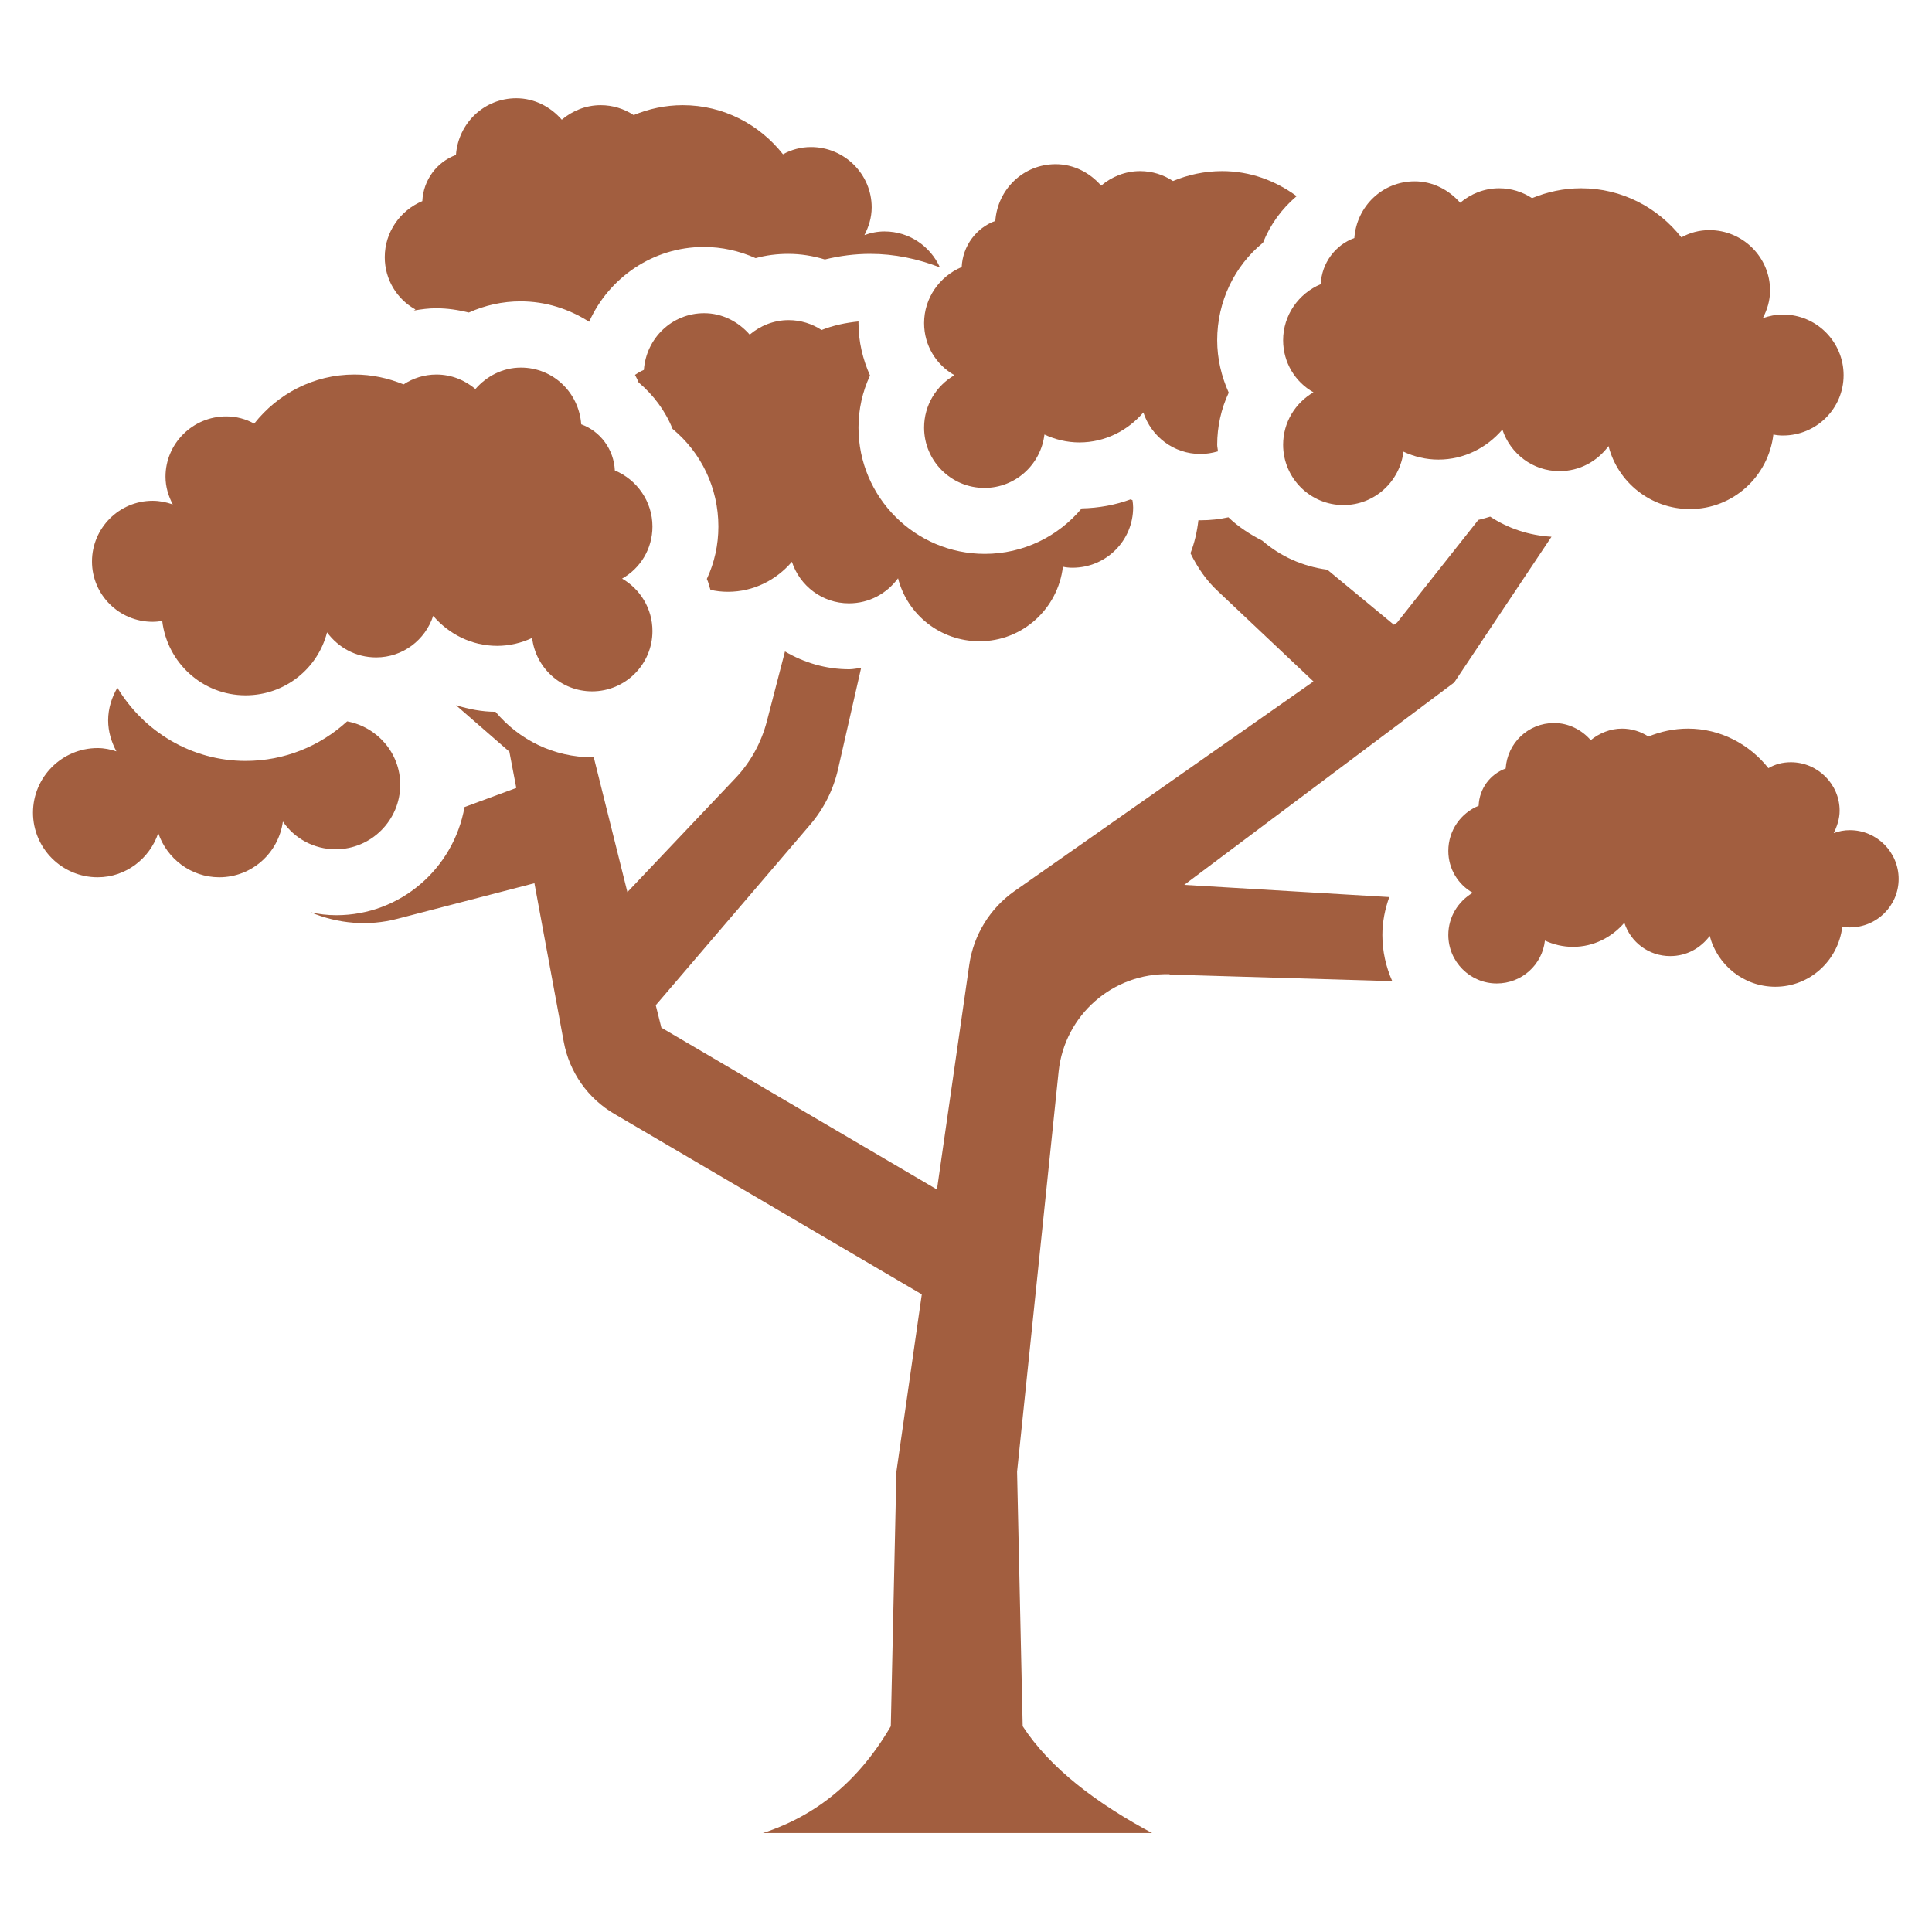 <?xml version="1.0" encoding="UTF-8"?> <svg xmlns="http://www.w3.org/2000/svg" xmlns:xlink="http://www.w3.org/1999/xlink" width="512" zoomAndPan="magnify" viewBox="0 0 384 384" height="512" preserveAspectRatio="xMidYMid meet" version="1.0"><defs><clipPath id="96a8134f63"><path d="M 76 19.332 L 187 19.332 L 187 64 L 76 64 Z M 76 19.332 " clip-rule="nonzero"></path></clipPath><clipPath id="d8a0f39818"><path d="M 6.336 136 L 80 136 L 80 175 L 6.336 175 Z M 6.336 136 " clip-rule="nonzero"></path></clipPath><clipPath id="4b207ea584"><path d="M 61 102 L 309 102 L 309 364.332 L 61 364.332 Z M 61 102 " clip-rule="nonzero"></path></clipPath><clipPath id="15bfa41fac"><path d="M 287 143 L 377.586 143 L 377.586 197 L 287 197 Z M 287 143 " clip-rule="nonzero"></path></clipPath></defs><path fill="#a25e3f" d="M 241.926 88.398 C 241.926 84.793 242.715 81.254 244.219 78.043 C 242.777 74.832 241.926 71.293 241.926 67.625 C 241.926 59.957 245.336 52.883 251.035 48.23 C 252.477 44.625 254.77 41.48 257.719 38.988 C 253.523 35.91 248.48 34.008 242.91 34.008 C 239.438 34.008 236.16 34.73 233.145 35.977 C 231.246 34.73 229.02 34.008 226.594 34.008 C 223.645 34.008 220.957 35.125 218.859 36.895 C 216.633 34.336 213.422 32.633 209.82 32.633 C 203.398 32.633 198.285 37.613 197.828 43.902 C 194.027 45.281 191.34 48.883 191.145 53.078 C 186.754 54.914 183.672 59.238 183.672 64.219 C 183.672 68.672 186.098 72.539 189.703 74.57 C 186.098 76.668 183.672 80.535 183.672 84.988 C 183.672 91.609 189.047 96.98 195.664 96.98 C 201.824 96.98 206.871 92.328 207.59 86.367 C 209.688 87.348 212.047 87.938 214.535 87.938 C 219.648 87.938 224.168 85.578 227.25 81.977 C 228.82 86.758 233.277 90.23 238.586 90.23 C 239.828 90.23 240.945 90.035 242.059 89.707 C 242.059 89.25 241.926 88.855 241.926 88.398 Z M 241.926 88.398 " fill-opacity="1" fill-rule="nonzero"></path><path fill="#a25e3f" d="M 354.371 62.516 C 352.996 62.516 351.684 62.777 350.375 63.234 C 351.227 61.598 351.816 59.762 351.816 57.73 C 351.816 51.113 346.379 45.738 339.758 45.738 C 337.727 45.738 335.828 46.262 334.188 47.18 C 329.535 41.281 322.395 37.418 314.27 37.418 C 310.797 37.418 307.52 38.137 304.504 39.383 C 302.605 38.137 300.379 37.418 297.953 37.418 C 295.004 37.418 292.316 38.531 290.219 40.301 C 287.992 37.746 284.781 36.039 281.176 36.039 C 274.758 36.039 269.645 41.02 269.188 47.312 C 265.387 48.688 262.699 52.293 262.504 56.484 C 258.113 58.32 255.031 62.645 255.031 67.625 C 255.031 72.082 257.457 75.945 261.062 77.977 C 257.457 80.074 255.031 83.941 255.031 88.398 C 255.031 95.016 260.406 100.387 267.023 100.387 C 273.184 100.387 278.23 95.734 278.949 89.773 C 281.047 90.758 283.406 91.348 285.895 91.348 C 291.008 91.348 295.527 88.988 298.609 85.383 C 300.18 90.168 304.637 93.641 309.945 93.641 C 314.008 93.641 317.48 91.672 319.707 88.66 C 321.543 95.867 328.094 101.176 335.895 101.176 C 344.477 101.176 351.488 94.688 352.473 86.367 C 353.062 86.496 353.715 86.562 354.371 86.562 C 361.055 86.562 366.43 81.188 366.43 74.57 C 366.43 67.953 361.055 62.516 354.371 62.516 Z M 354.371 62.516 " fill-opacity="1" fill-rule="nonzero"></path><g clip-path="url(#96a8134f63)"><path fill="#a25e3f" d="M 82.566 61.531 C 82.566 61.531 82.367 61.66 82.238 61.727 C 83.746 61.465 85.188 61.27 86.691 61.27 C 88.922 61.27 91.082 61.598 93.18 62.121 C 96.391 60.68 99.863 59.895 103.469 59.895 C 108.449 59.895 113.102 61.398 117.098 63.957 C 121.027 55.176 129.809 49.082 139.902 49.082 C 143.441 49.082 146.977 49.867 150.188 51.309 C 152.285 50.719 154.512 50.457 156.676 50.457 C 159.168 50.457 161.59 50.852 163.949 51.57 C 166.898 50.852 169.914 50.457 172.992 50.457 C 177.777 50.457 182.43 51.441 186.82 53.145 C 184.918 48.949 180.723 46 175.809 46 C 174.434 46 173.125 46.262 171.812 46.723 C 172.664 45.082 173.254 43.25 173.254 41.219 C 173.254 34.598 167.816 29.227 161.199 29.227 C 159.168 29.227 157.266 29.75 155.629 30.668 C 150.977 24.77 143.832 20.902 135.707 20.902 C 132.234 20.902 128.957 21.625 125.945 22.871 C 124.043 21.625 121.816 20.902 119.391 20.902 C 116.441 20.902 113.754 22.02 111.66 23.789 C 109.43 21.23 106.219 19.527 102.617 19.527 C 96.195 19.527 91.082 24.508 90.625 30.797 C 86.824 32.176 84.137 35.777 83.941 39.973 C 79.551 41.809 76.473 46.133 76.473 51.113 C 76.473 55.566 78.895 59.434 82.5 61.465 Z M 82.566 61.531 " fill-opacity="1" fill-rule="nonzero"></path></g><path fill="#a25e3f" d="M 224.824 99.211 C 221.68 100.387 218.336 100.977 214.996 101.043 C 210.344 106.613 203.398 110.086 195.73 110.086 C 181.902 110.086 170.633 98.816 170.633 84.988 C 170.633 81.387 171.418 77.848 172.926 74.637 C 171.484 71.426 170.633 67.887 170.633 64.219 C 170.633 64.086 170.633 63.957 170.633 63.891 C 168.078 64.152 165.586 64.676 163.293 65.594 C 161.395 64.348 159.168 63.629 156.742 63.629 C 153.793 63.629 151.105 64.742 149.008 66.512 C 146.781 63.957 143.57 62.25 139.965 62.25 C 133.547 62.25 128.434 67.23 127.977 73.523 C 127.32 73.785 126.797 74.113 126.207 74.504 C 126.469 75.031 126.73 75.488 126.926 76.012 C 129.875 78.504 132.234 81.648 133.676 85.25 C 139.375 89.969 142.785 96.98 142.785 104.648 C 142.785 108.316 141.996 111.855 140.492 115.066 C 140.82 115.723 140.949 116.508 141.211 117.23 C 142.324 117.492 143.441 117.621 144.684 117.621 C 149.797 117.621 154.316 115.262 157.398 111.66 C 158.969 116.441 163.426 119.914 168.734 119.914 C 172.797 119.914 176.27 117.949 178.496 114.938 C 180.332 122.145 186.883 127.453 194.684 127.453 C 203.266 127.453 210.277 120.965 211.262 112.641 C 211.852 112.773 212.504 112.84 213.16 112.84 C 219.844 112.84 225.219 107.465 225.219 100.848 C 225.219 100.387 225.152 99.863 225.086 99.406 C 225.02 99.406 224.891 99.34 224.824 99.273 Z M 224.824 99.211 " fill-opacity="1" fill-rule="nonzero"></path><g clip-path="url(#d8a0f39818)"><path fill="#a25e3f" d="M 69 143.375 C 63.629 148.289 56.551 151.238 48.816 151.238 C 38.07 151.238 28.57 145.406 23.328 136.691 C 22.215 138.59 21.492 140.82 21.492 143.18 C 21.492 145.406 22.148 147.504 23.133 149.336 C 21.953 148.945 20.707 148.684 19.398 148.684 C 12.32 148.684 6.555 154.449 6.555 161.527 C 6.555 168.602 12.32 174.367 19.398 174.367 C 25.031 174.367 29.75 170.633 31.453 165.59 C 33.156 170.633 37.941 174.367 43.574 174.367 C 50.062 174.367 55.371 169.52 56.223 163.293 C 58.516 166.637 62.383 168.801 66.707 168.801 C 73.785 168.801 79.551 163.031 79.551 155.957 C 79.551 149.664 74.965 144.488 69 143.375 Z M 69 143.375 " fill-opacity="1" fill-rule="nonzero"></path></g><path fill="#a25e3f" d="M 30.34 99.535 C 31.715 99.535 33.027 99.801 34.336 100.258 C 33.484 98.621 32.895 96.785 32.895 94.754 C 32.895 88.137 38.332 82.762 44.953 82.762 C 46.984 82.762 48.883 83.285 50.523 84.203 C 55.176 78.305 62.316 74.441 70.441 74.441 C 73.914 74.441 77.191 75.16 80.207 76.406 C 82.105 75.16 84.336 74.441 86.758 74.441 C 89.707 74.441 92.395 75.555 94.492 77.324 C 96.719 74.766 99.93 73.062 103.535 73.062 C 109.957 73.062 115.066 78.043 115.523 84.336 C 119.324 85.711 122.012 89.316 122.207 93.508 C 126.598 95.344 129.68 99.668 129.68 104.648 C 129.68 109.105 127.254 112.969 123.648 115 C 127.254 117.098 129.68 120.965 129.68 125.422 C 129.68 132.039 124.305 137.41 117.688 137.41 C 111.527 137.41 106.48 132.758 105.762 126.797 C 103.664 127.777 101.305 128.367 98.816 128.367 C 93.703 128.367 89.184 126.008 86.102 122.406 C 84.531 127.188 80.074 130.664 74.766 130.664 C 70.703 130.664 67.23 128.695 65.004 125.684 C 63.168 132.891 56.617 138.199 48.816 138.199 C 40.234 138.199 33.223 131.711 32.238 123.387 C 31.648 123.52 30.996 123.586 30.34 123.586 C 23.656 123.586 18.281 118.211 18.281 111.594 C 18.281 104.977 23.656 99.535 30.34 99.535 Z M 30.34 99.535 " fill-opacity="1" fill-rule="nonzero"></path><g clip-path="url(#4b207ea584)"><path fill="#a25e3f" d="M 232.426 193.699 L 276.723 195.012 C 275.477 192.191 274.758 189.113 274.758 185.836 C 274.758 183.215 275.281 180.66 276.133 178.301 L 235.375 175.875 L 289.039 135.641 L 308.371 106.68 C 303.914 106.418 299.789 105.043 296.184 102.684 C 295.398 102.945 294.609 103.141 293.824 103.336 L 277.703 123.715 L 277.051 124.176 L 263.812 113.23 C 258.898 112.578 254.441 110.547 250.902 107.465 C 248.48 106.219 246.121 104.715 244.156 102.812 C 242.387 103.207 240.551 103.402 238.715 103.402 C 238.52 103.402 238.387 103.402 238.191 103.402 C 237.93 105.695 237.406 107.926 236.617 109.957 C 237.996 112.773 239.766 115.395 242.125 117.559 L 261.062 135.445 L 201.629 177.121 C 196.777 180.527 193.504 185.836 192.652 191.734 L 186.23 236.422 L 131.449 204.25 L 130.336 199.793 L 161 163.949 C 163.754 160.738 165.652 156.938 166.57 152.875 L 171.156 132.758 C 170.371 132.824 169.586 133.02 168.797 133.02 C 164.145 133.02 159.82 131.711 156.02 129.484 L 152.418 143.375 C 151.305 147.633 149.141 151.566 146.125 154.711 L 124.699 177.316 L 118.016 150.516 C 118.016 150.516 117.82 150.516 117.754 150.516 C 110.086 150.516 103.141 147.043 98.488 141.473 C 95.801 141.473 93.18 140.949 90.625 140.164 L 101.238 149.402 L 102.617 156.609 L 92.328 160.41 C 90.164 172.598 79.617 181.906 66.84 181.906 C 65.07 181.906 63.367 181.707 61.727 181.316 C 67.164 183.609 73.195 184.133 78.961 182.625 L 106.219 175.547 L 112.051 207.066 C 113.164 213.094 116.836 218.336 122.145 221.418 L 183.215 257.262 L 178.168 292.516 L 177.055 343.102 C 170.176 354.895 161.199 361.383 150.844 364.594 L 229.477 364.594 C 217.879 358.434 208.703 351.422 203.266 343.102 L 202.152 292.516 L 210.41 212.965 C 211.586 201.758 221.219 193.305 232.492 193.633 Z M 232.426 193.699 " fill-opacity="1" fill-rule="nonzero"></path></g><g clip-path="url(#15bfa41fac)"><path fill="#a25e3f" d="M 367.672 165 C 366.559 165 365.512 165.195 364.461 165.59 C 365.117 164.277 365.641 162.77 365.641 161.133 C 365.641 155.824 361.25 151.5 355.945 151.5 C 354.305 151.5 352.797 151.895 351.488 152.68 C 347.754 147.961 341.988 144.816 335.5 144.816 C 332.684 144.816 330.062 145.406 327.637 146.391 C 326.129 145.406 324.293 144.816 322.395 144.816 C 320.035 144.816 317.871 145.734 316.168 147.109 C 314.398 145.078 311.777 143.703 308.895 143.703 C 303.719 143.703 299.59 147.699 299.262 152.746 C 296.184 153.859 294.02 156.742 293.891 160.148 C 290.352 161.59 287.863 165.062 287.863 169.125 C 287.863 172.73 289.828 175.809 292.711 177.449 C 289.828 179.152 287.863 182.23 287.863 185.836 C 287.863 191.145 292.188 195.469 297.492 195.469 C 302.473 195.469 306.535 191.734 307.062 186.949 C 308.766 187.734 310.664 188.195 312.629 188.195 C 316.758 188.195 320.363 186.293 322.852 183.41 C 324.098 187.277 327.703 190.031 331.961 190.031 C 335.238 190.031 337.988 188.457 339.824 186.031 C 341.332 191.801 346.574 196.125 352.863 196.125 C 359.746 196.125 365.379 190.883 366.168 184.199 C 366.625 184.328 367.148 184.328 367.672 184.328 C 373.047 184.328 377.371 180.004 377.371 174.695 C 377.371 169.391 373.047 165 367.672 165 Z M 367.672 165 " fill-opacity="1" fill-rule="nonzero"></path></g></svg> 